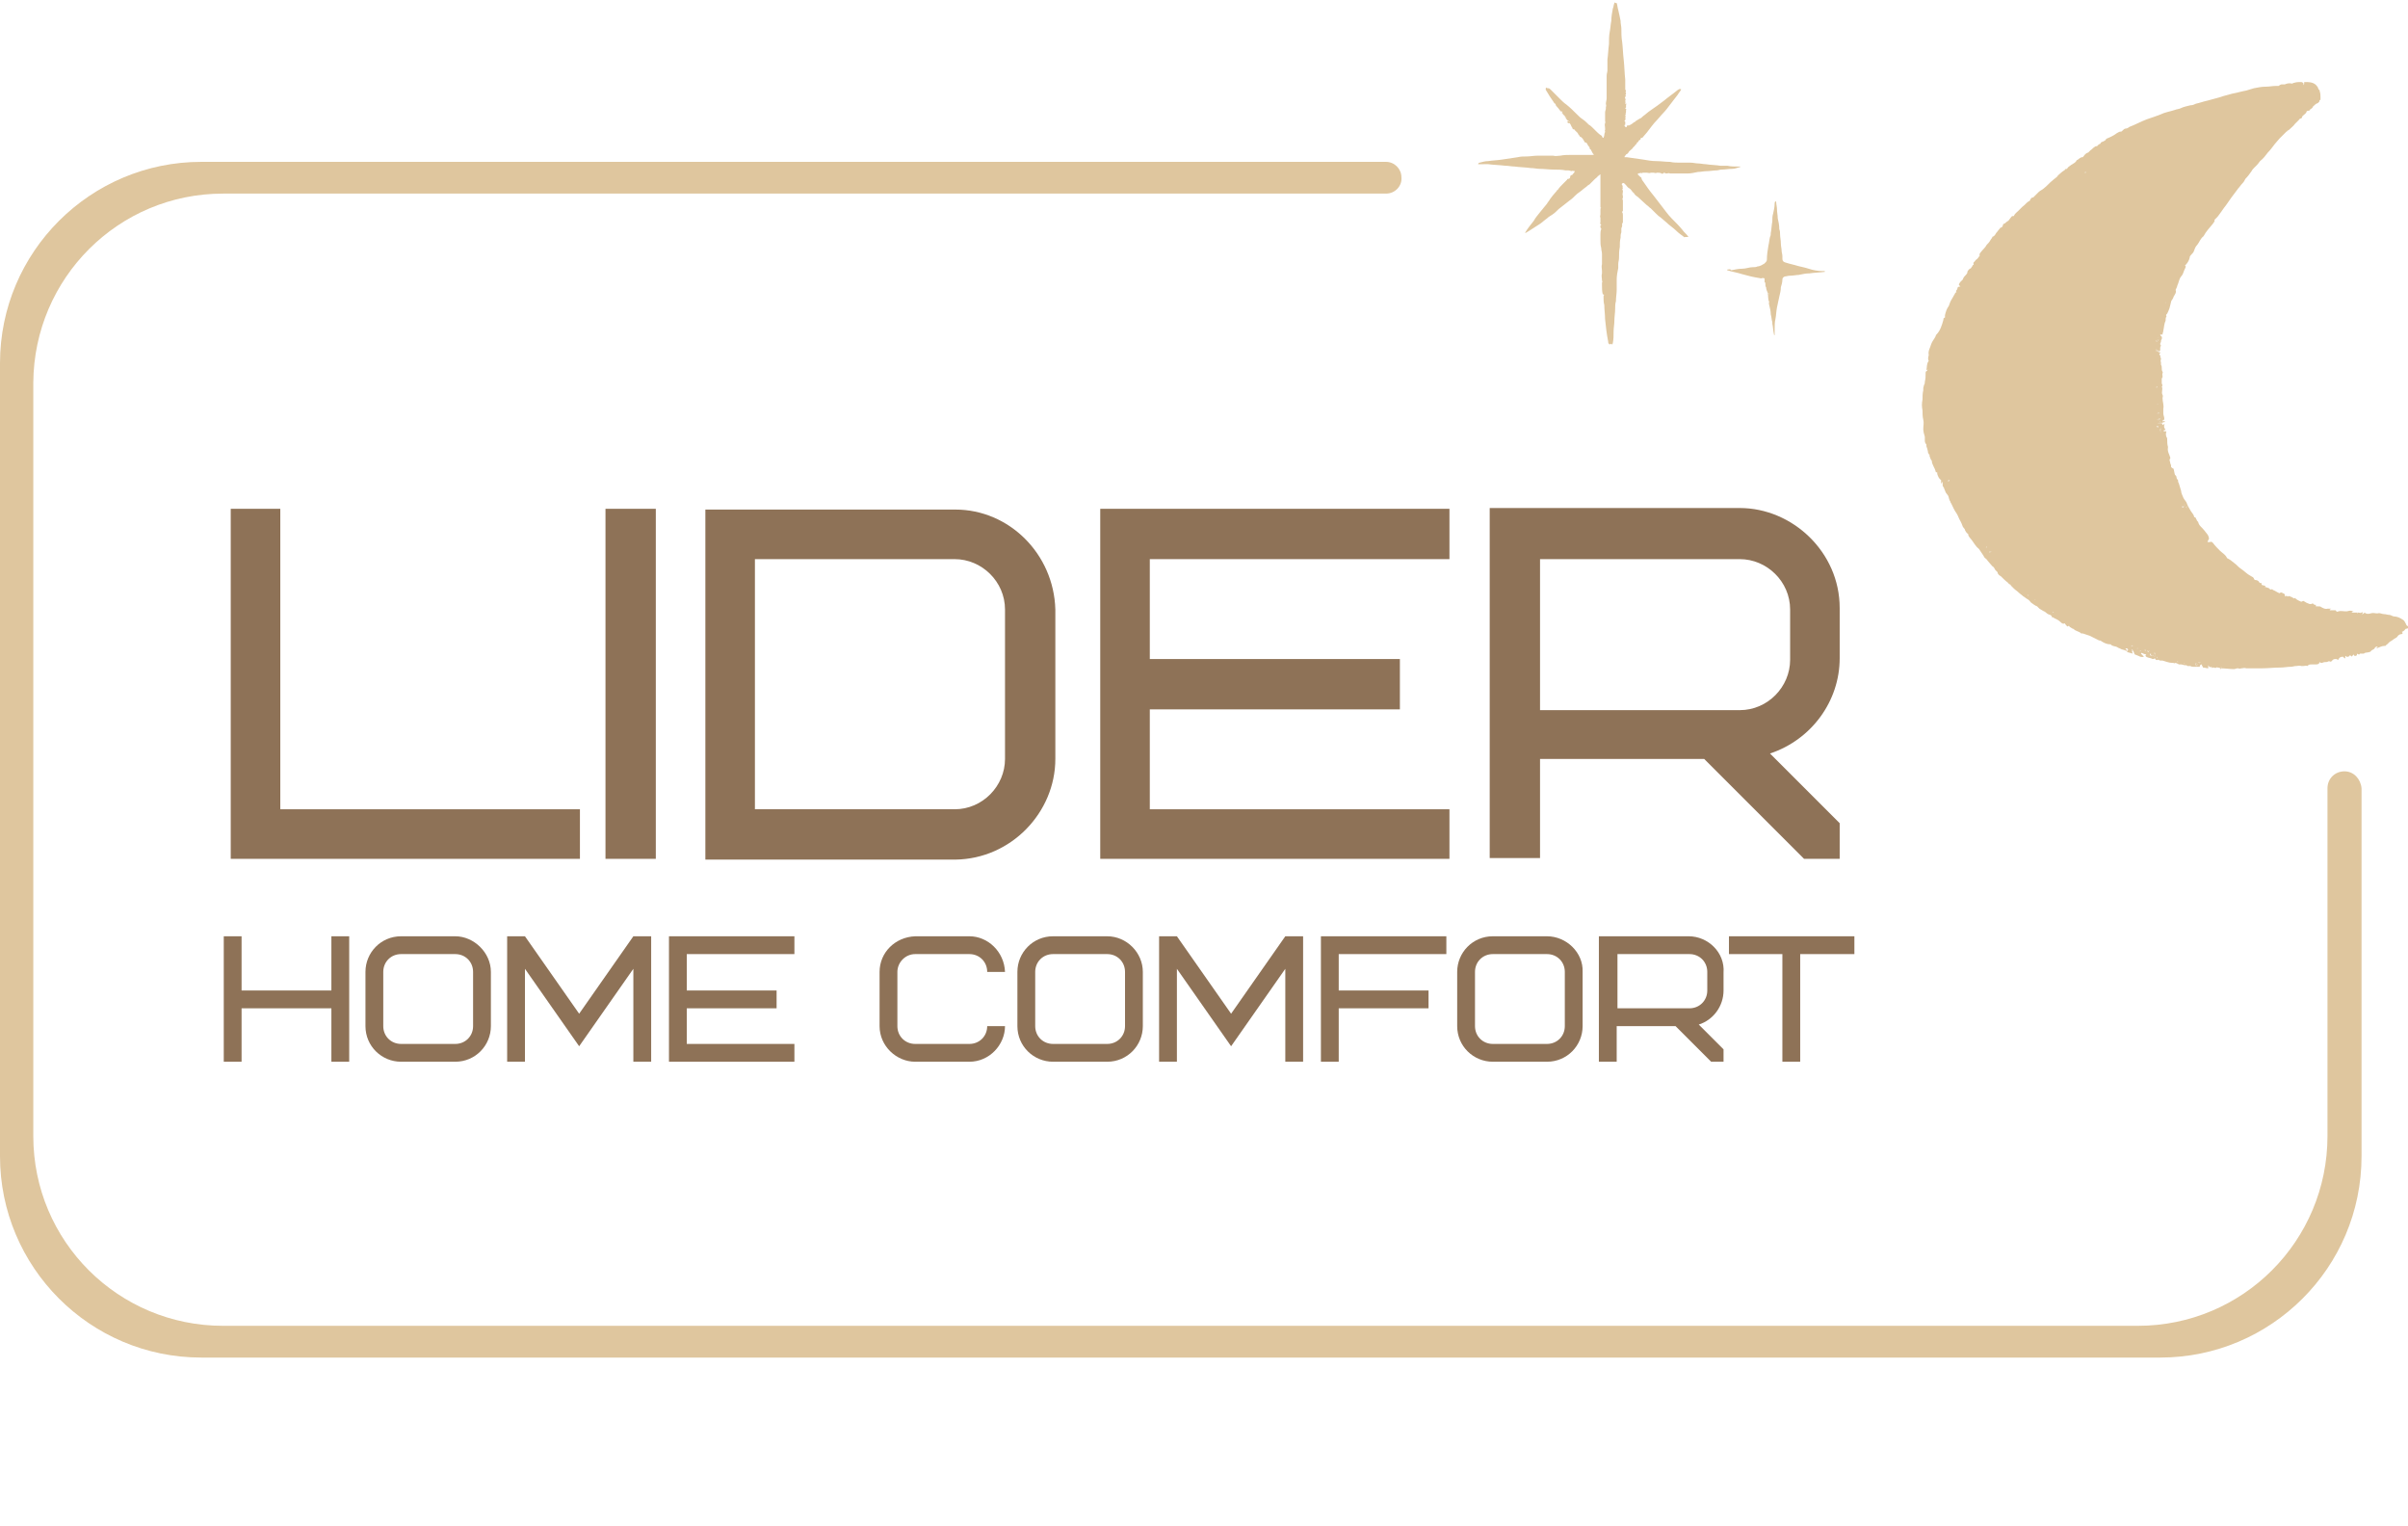 <?xml version="1.0" encoding="UTF-8"?> <svg xmlns="http://www.w3.org/2000/svg" xmlns:xlink="http://www.w3.org/1999/xlink" version="1.1" id="Слой_1" x="0px" y="0px" viewBox="0 0 311 197.1" style="enable-background:new 0 0 311 197.1;" xml:space="preserve"> <style type="text/css"> .st0{fill:#8E7257;} .st1{fill:#DFC69E;} </style> <g> <g> <g> <polygon class="st0" points="74.9,104.5 36.2,104.5 36.2,65.7 29.8,65.7 29.8,110.9 74.9,110.9 "></polygon> <path class="st0" d="M198.9,98h21.2l12.9,12.9h4.6v-4.6l-9-9c5.4-1.8,9-6.8,9-12.3v-6.5c0-7.2-6.1-12.9-12.9-12.9h-32.3v45.2h6.5 V98z M198.9,72.2h25.8c3.5,0,6.5,2.9,6.5,6.5v6.5c0,3.5-2.9,6.5-6.5,6.5h-25.8V72.2z"></path> <path class="st0" d="M136.3,98V78.7c-0.2-7.2-6-12.9-12.9-12.9H91.1v45.2h32.3C130.6,110.9,136.3,104.9,136.3,98z M97.5,72.2 h25.8c3.5,0,6.5,2.9,6.5,6.5V98c0,3.5-2.9,6.5-6.5,6.5H97.5V72.2z"></path> <polygon class="st0" points="142.1,110.9 187.2,110.9 187.2,104.5 148.5,104.5 148.5,91.6 180.8,91.6 180.8,85.1 148.5,85.1 148.5,72.2 187.2,72.2 187.2,65.7 142.1,65.7 "></polygon> <rect x="78.2" y="65.7" class="st0" width="6.5" height="45.2"></rect> <path class="st0" d="M199.8,120.9h-7c-2.6,0-4.6,2.1-4.6,4.6v7c0,2.6,2.1,4.6,4.6,4.6h7c2.6,0,4.6-2.1,4.6-4.6v-7 C204.5,123,202.3,120.9,199.8,120.9z M202.1,132.5c0,1.3-1,2.3-2.3,2.3h-7c-1.3,0-2.3-1-2.3-2.3v-7c0-1.3,1-2.3,2.3-2.3h7 c1.3,0,2.3,1,2.3,2.3V132.5z"></path> <path class="st0" d="M143,120.9h-7c-2.6,0-4.6,2.1-4.6,4.6v7c0,2.6,2.1,4.6,4.6,4.6h7c2.6,0,4.6-2.1,4.6-4.6v-7 C147.6,123,145.5,120.9,143,120.9z M145.3,132.5c0,1.3-1,2.3-2.3,2.3h-7c-1.3,0-2.3-1-2.3-2.3v-7c0-1.3,1-2.3,2.3-2.3h7 c1.3,0,2.3,1,2.3,2.3V132.5z"></path> <polygon class="st0" points="159,130.9 152,120.9 149.7,120.9 149.7,137.1 152,137.1 152,125.1 159,135.1 166,125.1 166,137.1 168.3,137.1 168.3,120.9 166,120.9 "></polygon> <polygon class="st0" points="170.6,137.1 172.9,137.1 172.9,130.2 184.5,130.2 184.5,127.9 172.9,127.9 172.9,123.2 186.8,123.2 186.8,120.9 170.6,120.9 "></polygon> <path class="st0" d="M218.1,120.9h-11.6v16.2h2.3v-4.6h7.6l4.6,4.6h1.6v-1.6l-3.2-3.2c1.9-0.6,3.2-2.4,3.2-4.4v-2.3 C222.8,123,220.6,120.9,218.1,120.9z M220.5,127.9c0,1.3-1,2.3-2.3,2.3h-9.3v-7h9.3c1.3,0,2.3,1,2.3,2.3V127.9z"></path> <polygon class="st0" points="223.3,120.9 223.3,123.2 230.2,123.2 230.2,137.1 232.5,137.1 232.5,123.2 239.5,123.2 239.5,120.9 "></polygon> <path class="st0" d="M58.8,120.9h-7c-2.6,0-4.6,2.1-4.6,4.6v7c0,2.6,2.1,4.6,4.6,4.6h7c2.6,0,4.6-2.1,4.6-4.6v-7 C63.4,123,61.2,120.9,58.8,120.9z M61.1,132.5c0,1.3-1,2.3-2.3,2.3h-7c-1.3,0-2.3-1-2.3-2.3v-7c0-1.3,1-2.3,2.3-2.3h7 c1.3,0,2.3,1,2.3,2.3V132.5z"></path> <polygon class="st0" points="74.8,130.9 67.8,120.9 65.5,120.9 65.5,137.1 67.8,137.1 67.8,125.1 74.8,135.1 81.8,125.1 81.8,137.1 84.1,137.1 84.1,120.9 81.8,120.9 "></polygon> <polygon class="st0" points="42.8,127.9 31.2,127.9 31.2,120.9 28.9,120.9 28.9,137.1 31.2,137.1 31.2,130.2 42.8,130.2 42.8,137.1 45.1,137.1 45.1,120.9 42.8,120.9 "></polygon> <path class="st0" d="M118.2,123.2h7c1.3,0,2.3,1,2.3,2.3h2.3c-0.1-2.6-2.2-4.6-4.6-4.6h-7c-2.6,0.1-4.6,2.1-4.6,4.6v7 c0,2.6,2.2,4.6,4.6,4.6h7c2.6,0,4.6-2.2,4.6-4.6h-2.3c0,1.3-1,2.3-2.3,2.3h-7c-1.3,0-2.3-1-2.3-2.3v-7 C115.9,124.3,116.9,123.2,118.2,123.2z"></path> <polygon class="st0" points="86.4,137.1 102.6,137.1 102.6,134.8 88.7,134.8 88.7,130.2 100.3,130.2 100.3,127.9 88.7,127.9 88.7,123.2 102.6,123.2 102.6,120.9 86.4,120.9 "></polygon> </g> </g> <g> <g> <path class="st1" d="M203.5,16.8c0,0,0.1-0.1,0.1-0.1C203.5,16.6,203.5,16.7,203.5,16.8z"></path> <path class="st1" d="M257,71.4c0.1-0.1,0.1-0.1,0.2-0.2C256.9,71.2,256.9,71.2,257,71.4z"></path> <path class="st1" d="M277,84.1C277,84.1,277,84.1,277,84.1c0.1,0,0.1-0.1,0.1-0.2c0,0-0.1,0-0.1,0C277,84,277,84,277,84.1z"></path> <path class="st1" d="M256.5,70.6C256.5,70.7,256.5,70.7,256.5,70.6c0.1,0,0.1,0,0.2,0c0,0,0,0,0,0 C256.6,70.6,256.5,70.6,256.5,70.6z"></path> <path class="st1" d="M262.1,29.7C262.1,29.7,262.1,29.7,262.1,29.7c0.1,0,0.1,0,0.2,0c0,0,0,0,0,0 C262.2,29.7,262.1,29.7,262.1,29.7z"></path> <path class="st1" d="M203.8,17C203.8,17,203.8,17.1,203.8,17C203.8,17,203.8,17,203.8,17C203.8,17,203.8,17,203.8,17 C203.8,17,203.8,17,203.8,17z"></path> <path class="st1" d="M251.6,62.1c0,0,0.1,0.1,0.1,0.1c0-0.1,0-0.1,0.1-0.1C251.7,62.1,251.7,62,251.6,62.1 C251.6,62,251.6,62.1,251.6,62.1z"></path> <path class="st1" d="M279.8,39C279.8,39,279.8,39,279.8,39c-0.1,0-0.1,0-0.1,0C279.7,39.1,279.8,39.1,279.8,39 C279.8,39.1,279.8,39.1,279.8,39z"></path> <path class="st1" d="M260.6,75.2c0,0,0,0.1,0,0.1c0,0,0,0,0.1,0C260.7,75.2,260.7,75.2,260.6,75.2 C260.6,75.2,260.6,75.2,260.6,75.2z"></path> <path class="st1" d="M275.4,84c0.1,0,0.1,0,0.2,0c0,0,0,0,0-0.1c-0.1,0-0.1,0-0.2,0C275.4,83.9,275.4,83.9,275.4,84z"></path> <path class="st1" d="M275.9,83.7C276,83.7,276,83.7,275.9,83.7c0.1,0,0.1,0,0.1,0C276.1,83.7,276.1,83.6,275.9,83.7 C276,83.7,276,83.7,275.9,83.7z"></path> <path class="st1" d="M275.1,83.5c0.1,0,0.2-0.1,0.3-0.1C275.3,83.3,275.3,83.3,275.1,83.5z"></path> <path class="st1" d="M276.3,84.2C276.4,84.2,276.4,84.2,276.3,84.2c0.1,0,0.1-0.1,0.1-0.1c0,0,0,0-0.1,0 C276.4,84.1,276.4,84.1,276.3,84.2z"></path> <path class="st1" d="M271.7,79.6C271.7,79.6,271.7,79.6,271.7,79.6C271.7,79.6,271.7,79.6,271.7,79.6 C271.7,79.6,271.8,79.6,271.7,79.6C271.8,79.6,271.8,79.6,271.7,79.6z"></path> <path class="st1" d="M262.8,77.5c0,0,0.1,0,0.1,0.1c0,0,0,0,0-0.1C262.9,77.5,262.9,77.5,262.8,77.5 C262.8,77.5,262.8,77.5,262.8,77.5z"></path> <path class="st1" d="M265.2,79.1C265.2,79.1,265.2,79.1,265.2,79.1c0.1,0,0.1,0,0.1,0C265.3,79,265.2,79,265.2,79.1 C265.2,79,265.2,79.1,265.2,79.1z"></path> <path class="st1" d="M269.1,22.3C269.2,22.3,269.2,22.3,269.1,22.3c0.1,0,0.2,0,0.3,0c0,0,0,0,0-0.1 C269.3,22.2,269.2,22.2,269.1,22.3z"></path> <path class="st1" d="M261.9,76.8c0,0,0.1,0,0.1,0c0,0,0,0,0-0.1C262,76.8,261.9,76.8,261.9,76.8 C261.9,76.8,261.9,76.8,261.9,76.8z"></path> <path class="st1" d="M207.5,12.1C207.5,12,207.5,12,207.5,12.1C207.5,12,207.5,12,207.5,12.1C207.5,12,207.5,12.1,207.5,12.1 C207.5,12.1,207.5,12.1,207.5,12.1z"></path> <path class="st1" d="M201.1,24.6c0,0.1,0,0.1,0.1,0C201.2,24.6,201.2,24.5,201.1,24.6z"></path> <path class="st1" d="M210.8,18c0,0,0.1,0,0.1,0C210.9,17.9,210.9,17.9,210.8,18C210.8,17.9,210.8,17.9,210.8,18z"></path> <path class="st1" d="M207,26C207,26,207,26,207,26c0,0,0-0.1,0-0.1c0,0,0,0,0,0C207,26,207,26,207,26L207,26z"></path> <path class="st1" d="M207.2,37.6C207.2,37.6,207.2,37.6,207.2,37.6C207.2,37.6,207.2,37.6,207.2,37.6 C207.2,37.7,207.2,37.7,207.2,37.6C207.2,37.7,207.2,37.6,207.2,37.6z"></path> <path class="st1" d="M228.4,38c0,0,0-0.1-0.1-0.2C228.3,37.9,228.3,37.9,228.4,38C228.4,38,228.4,38,228.4,38z"></path> <path class="st1" d="M228.4,37.5C228.4,37.5,228.4,37.5,228.4,37.5C228.4,37.5,228.4,37.5,228.4,37.5z"></path> <path class="st1" d="M202.7,15.8c0.1-0.1,0.1-0.1,0-0.1v0c-0.1,0-0.1,0-0.1-0.1c0,0.1-0.1,0.1-0.2,0.2c0.1,0,0.2,0.1,0.3,0.1 c0,0,0.1,0,0.1,0C202.8,15.8,202.7,15.8,202.7,15.8z"></path> <path class="st1" d="M203.3,16.5C203.3,16.5,203.4,16.5,203.3,16.5C203.4,16.5,203.4,16.5,203.3,16.5 C203.4,16.5,203.4,16.5,203.3,16.5C203.3,16.5,203.3,16.5,203.3,16.5z"></path> <path class="st1" d="M202.8,15.9c0,0,0,0.1,0,0.1C202.9,15.9,202.9,15.9,202.8,15.9z"></path> <path class="st1" d="M206.9,17.4C206.8,17.4,206.8,17.4,206.9,17.4C206.8,17.4,206.8,17.4,206.9,17.4 C206.8,17.4,206.8,17.4,206.9,17.4z"></path> <path class="st1" d="M202.3,15.1C202.3,15.1,202.3,15.1,202.3,15.1C202.4,15.1,202.4,15.1,202.3,15.1 C202.4,15.1,202.4,15.1,202.3,15.1C202.4,15.1,202.3,15.1,202.3,15.1z"></path> <path class="st1" d="M201.8,14.7c0-0.1,0-0.1,0-0.1C201.7,14.6,201.7,14.6,201.8,14.7z"></path> <path class="st1" d="M202.3,15.3C202.2,15.3,202.2,15.3,202.3,15.3C202.2,15.3,202.2,15.4,202.3,15.3z"></path> <path class="st1" d="M202.6,15.2C202.6,15.2,202.5,15.2,202.6,15.2C202.5,15.2,202.5,15.2,202.6,15.2 C202.5,15.2,202.6,15.2,202.6,15.2C202.6,15.2,202.6,15.2,202.6,15.2z"></path> <path class="st1" d="M228.5,36.2c-0.1,0-0.1,0-0.1,0c0,0,0,0,0,0c0,0,0,0.1,0.1,0.1C228.4,36.3,228.5,36.3,228.5,36.2z"></path> <path class="st1" d="M283.5,85.7c0.1,0.1,0.1,0.2,0.2,0.3c0-0.1,0.1-0.2,0.1-0.2C283.8,85.7,283.7,85.6,283.5,85.7z"></path> <path class="st1" d="M282.3,65.4C282.3,65.4,282.3,65.4,282.3,65.4c0,0.1,0.1,0.1,0.2,0.2c0-0.1,0-0.2,0-0.2 C282.5,65.4,282.4,65.4,282.3,65.4z"></path> <path class="st1" d="M284.2,85.5c-0.1,0-0.1,0-0.3,0C284.1,85.7,284.1,85.6,284.2,85.5z"></path> <path class="st1" d="M284.7,85.9C284.8,86,284.8,86,284.7,85.9c0.1,0,0.1,0,0.1,0C284.8,85.9,284.8,85.9,284.7,85.9 C284.8,85.9,284.8,85.9,284.7,85.9z"></path> <path class="st1" d="M281.8,85.1c0.1,0,0.1,0,0.2,0c0,0,0,0,0,0C281.9,85.1,281.9,85.1,281.8,85.1 C281.8,85.1,281.8,85.1,281.8,85.1z"></path> <path class="st1" d="M282,65.5c-0.1,0-0.2,0-0.3,0C281.8,65.6,281.9,65.6,282,65.5z"></path> <path class="st1" d="M282.1,65.2c0,0,0.1,0,0.1,0c0,0,0,0,0-0.1C282.2,65.1,282.2,65.1,282.1,65.2 C282.1,65.1,282.1,65.2,282.1,65.2z"></path> <path class="st1" d="M285.6,86.2c0.1,0,0.2,0.1,0.3-0.1C285.8,86,285.7,86,285.6,86.2z"></path> <path class="st1" d="M282.1,85.7C282.1,85.7,282.1,85.7,282.1,85.7c0.1,0,0.1,0,0.1,0C282.2,85.6,282.2,85.6,282.1,85.7 C282.1,85.6,282.1,85.6,282.1,85.7z"></path> <path class="st1" d="M303.5,79.1C303.5,79.1,303.5,79.1,303.5,79.1C303.6,79.1,303.6,79,303.5,79.1C303.6,79,303.6,79,303.5,79.1 C303.5,79,303.5,79,303.5,79.1z"></path> <path class="st1" d="M309.2,82.7C309.1,82.7,309.1,82.7,309.2,82.7C309.1,82.7,309.1,82.8,309.2,82.7 C309.2,82.7,309.2,82.7,309.2,82.7C309.2,82.7,309.2,82.7,309.2,82.7z"></path> <path class="st1" d="M279.1,44.6C279.1,44.6,279.1,44.6,279.1,44.6c-0.1,0-0.1,0-0.2,0.1c0,0,0,0,0,0 C279,44.7,279.1,44.7,279.1,44.6z"></path> <path class="st1" d="M304.4,79.2C304.4,79.2,304.4,79.2,304.4,79.2c0.1,0,0.1,0,0.2,0c0,0,0,0,0,0 C304.5,79.1,304.4,79.2,304.4,79.2z"></path> <path class="st1" d="M294.7,76.6C294.8,76.6,294.8,76.7,294.7,76.6c0.1,0,0.1,0,0.1,0C294.9,76.6,294.8,76.6,294.7,76.6 C294.8,76.6,294.8,76.6,294.7,76.6z"></path> <path class="st1" d="M286.8,86.4c0.1-0.1,0.1-0.2,0.1-0.3C286.8,86.1,286.7,86.2,286.8,86.4z"></path> <path class="st1" d="M286.2,86.1c0,0,0.1,0,0.1,0c0,0,0,0,0-0.1C286.3,86.1,286.3,86.1,286.2,86.1 C286.2,86.1,286.2,86.1,286.2,86.1z"></path> <path class="st1" d="M281.2,85.4c0,0,0.1,0.1,0.1,0.1c0,0,0,0,0-0.1C281.3,85.4,281.3,85.4,281.2,85.4 C281.2,85.4,281.2,85.4,281.2,85.4z"></path> <path class="st1" d="M278.8,43.6C278.7,43.6,278.7,43.5,278.8,43.6c-0.1,0-0.1,0-0.1,0.1C278.6,43.6,278.6,43.7,278.8,43.6 C278.7,43.6,278.7,43.6,278.8,43.6z"></path> <path class="st1" d="M278.2,84.4c-0.1,0.1-0.1,0.2-0.1,0.3c0.1,0,0.1,0.1,0.2,0.1c0-0.1,0-0.2,0-0.3c0-0.1,0.1-0.1,0.1-0.2 C278.3,84.2,278.2,84.3,278.2,84.4z"></path> <path class="st1" d="M277.4,84c0,0-0.1,0.1-0.1,0.1c0.1,0,0.1,0,0.2,0c0,0,0.1-0.1,0.1-0.2C277.5,84,277.5,84,277.4,84z"></path> <path class="st1" d="M278,84.7c-0.1-0.1-0.2-0.1-0.3,0C277.8,84.6,277.9,84.7,278,84.7z"></path> <path class="st1" d="M277.7,84.6c0-0.1,0-0.2,0-0.2C277.7,84.4,277.6,84.5,277.7,84.6C277.6,84.6,277.7,84.6,277.7,84.6 C277.7,84.6,277.7,84.6,277.7,84.6z"></path> <path class="st1" d="M278.8,43.8C278.8,43.8,278.8,43.8,278.8,43.8c-0.1,0-0.2,0.1-0.4,0.2c0.1,0,0.1,0.1,0.2,0.1 C278.7,44,278.8,43.9,278.8,43.8z"></path> <path class="st1" d="M279.1,55.8C279.1,55.8,279.1,55.8,279.1,55.8c0.1-0.2,0-0.3,0-0.5C278.9,55.5,278.9,55.5,279.1,55.8z"></path> <path class="st1" d="M278.6,53.5c0.1,0,0.3-0.1,0.3-0.2C278.7,53.2,278.7,53.4,278.6,53.5z"></path> <path class="st1" d="M278.7,52.2C278.7,52.2,278.6,52.2,278.7,52.2C278.6,52.2,278.6,52.3,278.7,52.2 C278.7,52.3,278.7,52.2,278.7,52.2C278.7,52.2,278.7,52.2,278.7,52.2z"></path> <path class="st1" d="M278.5,55.1c0.2,0,0.2,0,0.2-0.1C278.7,55,278.6,55.1,278.5,55.1z"></path> <path class="st1" d="M278.5,45.1c-0.1,0.1-0.1,0.2,0.1,0.3C278.6,45.2,278.5,45.2,278.5,45.1z"></path> <path class="st1" d="M279,54.4c-0.1,0.1-0.2,0.1-0.3,0.2c0,0,0,0,0,0.1c0.1,0,0.3,0,0.4,0C279,54.6,279,54.5,279,54.4z"></path> <path class="st1" d="M279,54c-0.2,0.1-0.3,0.1-0.4,0.2C278.8,54.3,278.9,54.2,279,54z"></path> <path class="st1" d="M278.5,84.9C278.5,84.9,278.6,85,278.5,84.9c0.1,0,0.1,0,0.2,0c0,0-0.1-0.1-0.1-0.1 C278.5,84.9,278.5,84.9,278.5,84.9z"></path> <path class="st1" d="M278.6,49.9c0,0.1-0.1,0.1-0.1,0.2C278.6,50,278.6,50,278.6,49.9z"></path> <path class="st1" d="M310.7,80.5c-0.1-0.2-0.2-0.4-0.4-0.5c-0.3-0.2-0.7-0.4-1.1-0.4c-0.2,0-0.4-0.2-0.6-0.2 c-0.3,0-0.4-0.1-0.7-0.1c-0.3,0-0.5-0.2-0.8-0.1c-0.1,0-0.1,0-0.2,0c-0.2,0-0.4-0.1-0.7,0c-0.3,0.1-0.6,0.1-0.8-0.1 c-0.1,0.1-0.2,0.2-0.3,0.2c0,0-0.1,0-0.1,0c0.1,0,0.1-0.1,0.2-0.2c-0.1,0-0.2-0.1-0.2,0c-0.1,0.1-0.3,0-0.4,0c-0.2,0-0.5,0-0.7,0 c-0.1,0-0.1,0-0.2-0.1c0.1,0,0.2-0.1,0.3-0.1c-0.3,0-0.5-0.1-0.7,0c-0.3,0.1-0.6,0-0.9,0c-0.1,0-0.1,0-0.2,0 c-0.1,0-0.3,0.1-0.4,0.1c-0.1-0.1-0.1-0.2-0.2-0.2c-0.2,0-0.5,0-0.7,0c0,0,0,0,0-0.1c0.1,0,0.1-0.1,0.2-0.1c-0.2,0-0.2,0-0.5,0 c-0.3,0.1-0.6-0.1-0.8-0.2c-0.1-0.1-0.2-0.1-0.4-0.1c-0.1,0-0.2,0-0.3,0c0-0.1,0-0.1,0-0.2c-0.1,0-0.2,0-0.2,0 c-0.1-0.2-0.3-0.2-0.4-0.1c-0.1,0-0.1,0-0.2,0c-0.3-0.1-0.5-0.2-0.8-0.4c-0.1,0-0.2,0.1-0.3,0.1c-0.2-0.1-0.5-0.2-0.7-0.4 c-0.1-0.1-0.2-0.1-0.2,0c-0.1-0.1-0.2-0.1-0.3-0.2c-0.1,0-0.2-0.1-0.3-0.1c-0.1-0.1-0.2,0.1-0.3,0c-0.1-0.2-0.2,0.1-0.3,0 c0.1-0.3-0.2-0.4-0.5-0.5c-0.1,0-0.1,0.1-0.2,0.1c-0.3-0.1-0.5-0.3-0.8-0.4c-0.1,0-0.1-0.2-0.2-0.1c-0.2,0.1-0.3-0.1-0.3-0.1 c-0.1-0.1-0.3-0.1-0.5-0.2c0,0,0,0-0.1,0c0,0,0.1-0.1,0.1-0.1c-0.2-0.2-0.6,0-0.5-0.4c-0.1,0-0.3,0-0.3-0.1 c-0.1-0.2-0.3-0.3-0.5-0.3c-0.1,0-0.2-0.1-0.2-0.2c-0.1-0.1-0.1-0.2-0.2-0.2c-0.2-0.1-0.3-0.2-0.5-0.3c-0.3-0.2-0.6-0.5-0.9-0.7 c-0.3-0.2-0.5-0.4-0.7-0.6c-0.4-0.3-0.7-0.6-1.1-0.8c0,0-0.1,0-0.1-0.1c-0.2-0.4-0.6-0.6-0.9-0.9c-0.3-0.3-0.6-0.6-0.9-1 c-0.1-0.1-0.2-0.2-0.4-0.1c-0.1,0-0.2,0-0.3,0c0.1-0.2,0.1-0.3,0.2-0.4l0,0c0-0.5-0.4-0.8-0.6-1.1c-0.3-0.4-0.7-0.6-0.8-1.1 c0,0,0,0,0,0c-0.1-0.1-0.2-0.2-0.2-0.3c-0.1-0.1-0.1-0.3-0.2-0.3c-0.2,0-0.1-0.2-0.2-0.3c-0.1-0.2-0.3-0.4-0.4-0.6 c-0.2-0.3-0.4-0.7-0.5-1c-0.1-0.2-0.3-0.4-0.4-0.6c-0.1-0.3-0.3-0.6-0.3-0.9c-0.1-0.3-0.2-0.7-0.3-1c-0.1-0.1-0.1-0.3-0.1-0.4 c-0.1-0.1-0.2-0.2-0.2-0.4c0-0.1-0.1-0.2-0.2-0.3c-0.1-0.3-0.1-0.6-0.2-0.8c-0.1,0-0.2-0.1-0.3-0.2c0-0.1,0-0.1,0-0.2 c0-0.1-0.1-0.2-0.1-0.3c0-0.2-0.2-0.4,0-0.6c0,0,0,0,0-0.1c-0.1-0.4-0.4-0.8-0.3-1.3c0,0,0-0.1,0-0.1c-0.1-0.3-0.1-0.7-0.1-1 c0,0,0-0.1,0-0.1c-0.2-0.3-0.2-0.6-0.1-0.9c-0.1,0-0.2,0-0.3,0c0,0,0,0-0.1-0.1c0.1,0,0.2-0.1,0.3-0.1c-0.1-0.1-0.2-0.3-0.2-0.4 c0-0.1,0-0.3,0.1-0.4c-0.1,0.1-0.2,0.1-0.3,0.2c0-0.1-0.1-0.2-0.1-0.3c0.1,0,0.2-0.1,0.4-0.1c0-0.2-0.1-0.1-0.2-0.1 c0,0-0.1,0-0.1,0c0,0,0,0,0-0.1c0.1,0,0.2-0.1,0.2-0.1c0.1-0.3-0.1-0.5-0.1-0.8c0-0.2,0-0.4,0-0.6c0.1-0.5-0.1-0.9-0.1-1.4 c0-0.1,0.1-0.3,0-0.4c-0.2-0.4,0.1-0.7-0.1-1.1c0,0,0,0,0,0c0.2-0.1,0-0.3,0-0.4c0-0.2,0-0.4,0-0.6c0-0.1,0.1-0.1,0.1-0.2 c0-0.1,0-0.1,0-0.2c-0.1-0.2,0.1-0.4,0-0.5c-0.2-0.3,0-0.6-0.2-0.9c0,0,0-0.1,0-0.1c0-0.1,0-0.2,0-0.2c-0.1-0.2,0-0.3,0-0.5 c0-0.1-0.1-0.2-0.1-0.2c0-0.1,0.1-0.2,0-0.2c-0.2-0.1-0.1-0.2,0-0.3c0,0,0-0.1,0-0.1c-0.3,0-0.3-0.1-0.3-0.3 c0.1,0.1,0.1,0.1,0.1,0.2c0.2-0.1,0.2-0.1,0.2-0.3c0-0.1,0-0.1,0-0.2c0.1-0.2,0-0.4,0-0.5c0-0.1,0.1-0.2,0.1-0.3 c0-0.1,0-0.2,0.1-0.3c0-0.1,0.1-0.3-0.1-0.4c0,0-0.1-0.1-0.1-0.2c0.1,0,0.2,0,0.3,0c0-0.2,0.1-0.3,0.1-0.5 c0.1-0.4,0.1-0.9,0.3-1.3c0,0,0,0,0-0.1c0-0.1,0-0.3,0.1-0.4c0,0,0-0.1,0-0.1c-0.1-0.1,0-0.2,0.1-0.3c0.1-0.2,0.2-0.4,0.3-0.7 c0.1-0.3,0.1-0.5,0.2-0.8c0-0.2,0.2-0.3,0.2-0.4c0.1-0.1,0.1-0.3,0.2-0.4c0.1-0.2,0.3-0.4,0.2-0.7c0,0,0-0.1,0-0.1 c0.1-0.2,0.2-0.4,0.2-0.5c0.2-0.4,0.2-0.8,0.5-1.2c0.2-0.2,0.3-0.5,0.4-0.8c0.1-0.2,0.2-0.4,0.2-0.5c-0.1-0.1-0.1-0.1-0.1-0.1 c0.3-0.3,0.5-0.6,0.6-1c0,0,0,0,0,0c0-0.2,0.1-0.3,0.2-0.4c0.2-0.2,0.3-0.3,0.4-0.6c0.1-0.3,0.2-0.5,0.4-0.7 c0.3-0.4,0.4-0.8,0.8-1.1c0.3-0.6,0.8-1.1,1.2-1.6c0.1-0.2,0.3-0.3,0.2-0.5c0.2-0.2,0.3-0.3,0.4-0.4c0.4-0.5,0.7-1,1.1-1.5 c0.2-0.3,0.5-0.7,0.7-1c0.3-0.4,0.6-0.8,0.9-1.2c0.2-0.2,0.3-0.4,0.5-0.6c0.2-0.2,0.3-0.4,0.4-0.6c0.3-0.3,0.6-0.7,0.8-1 c0.1-0.2,0.2-0.3,0.4-0.5c0.1-0.1,0.2-0.2,0.3-0.3c0.2-0.2,0.3-0.4,0.4-0.5c0.4-0.3,0.7-0.7,1-1.1c0.3-0.3,0.6-0.7,0.9-1.1 c0.2-0.2,0.4-0.5,0.6-0.7c0.3-0.3,0.6-0.6,0.9-0.9c0,0,0.1,0,0.1-0.1c0.1,0,0.1-0.1,0.2-0.1c0.3-0.3,0.6-0.5,0.8-0.8 c0.2-0.2,0.3-0.3,0.5-0.5c0.1-0.1,0.1-0.2,0.3-0.2c0,0,0.1-0.1,0.1-0.1c0-0.2,0.2-0.3,0.3-0.4c0.1-0.1,0.3-0.2,0.3-0.4 c0.1-0.1,0.2-0.1,0.3-0.1c0.1,0,0.1-0.1,0.2-0.2c0.2-0.1,0.3-0.2,0.3-0.3c0,0,0.1-0.1,0.1-0.1c0.2-0.2,0.3-0.3,0.6-0.4 c0,0,0-0.1,0.1-0.1c0.1-0.1,0-0.3,0.2-0.3c0,0,0-0.1,0-0.2c0-0.1,0-0.1,0-0.2c0-0.2,0-0.4-0.1-0.7c0-0.1,0-0.2-0.1-0.2 c-0.1-0.1-0.1-0.3-0.2-0.4c-0.4-0.6-1-0.6-1.7-0.6c0,0.2,0,0.3-0.1,0.4c0-0.1,0-0.1,0-0.2c0-0.1-0.2-0.2-0.3-0.2 c-0.3,0-0.6,0-0.9,0.1c-0.1,0-0.2,0.1-0.3,0.1c-0.3-0.1-0.7,0-0.9,0.1c-0.2,0-0.3,0-0.4,0c-0.1,0-0.3,0.1-0.4,0.2 c-0.1,0-0.2,0-0.3,0c-0.5,0-0.9,0.1-1.4,0.1c-0.5,0-1,0.1-1.5,0.2c-0.3,0.1-0.7,0.2-1,0.3c-0.6,0.1-1.2,0.3-1.8,0.4 c-0.4,0.1-0.7,0.2-1.1,0.3c-0.3,0.1-0.6,0.2-1,0.3c-0.4,0.1-0.7,0.2-1.1,0.3c-0.5,0.1-1,0.3-1.5,0.4c-0.2,0.1-0.4,0.2-0.7,0.2 c-0.4,0.1-0.9,0.2-1.3,0.4c-0.2,0.1-0.5,0.1-0.7,0.2c-0.6,0.2-1.3,0.3-1.9,0.6c-0.5,0.2-1.1,0.4-1.7,0.6c-0.8,0.3-1.5,0.7-2.3,1 c-0.1,0.1-0.3,0.2-0.4,0.2c-0.2,0-0.3,0.1-0.5,0.3c-0.1,0.1-0.1,0.1-0.2,0.1c-0.2,0-0.3,0.1-0.5,0.2c-0.4,0.3-0.8,0.5-1.3,0.7 c0,0-0.1,0-0.1,0.1c-0.1,0.2-0.3,0.2-0.4,0.3c-0.1,0-0.3,0.1-0.3,0.2c0,0.1-0.2,0.1-0.3,0.2c0,0,0,0,0,0c0,0.1-0.2,0.2-0.3,0.2 c-0.1,0-0.1,0-0.2,0.1c-0.2,0.1-0.3,0.3-0.5,0.4c-0.1,0.1-0.2,0.2-0.3,0.3c-0.4,0.1-0.5,0.4-0.7,0.6c-0.4,0-0.5,0.3-0.8,0.4 c-0.1,0.3-0.4,0.4-0.7,0.6c-0.1,0.1-0.3,0.2-0.4,0.3c-0.1,0.1-0.1,0.3-0.3,0.2c-0.1,0.2-0.4,0.3-0.6,0.5 c-0.2,0.2-0.4,0.3-0.5,0.5c-0.2,0.2-0.4,0.3-0.6,0.5c-0.4,0.3-0.7,0.7-1.1,1c-0.2,0.2-0.5,0.3-0.7,0.5c-0.2,0.2-0.4,0.4-0.6,0.6 c0,0-0.1,0.1-0.1,0.1c-0.3,0-0.3,0.2-0.4,0.3c0,0.1-0.1,0.2-0.2,0.2c-0.3,0.2-0.5,0.5-0.8,0.7c-0.2,0.2-0.3,0.3-0.5,0.5 c-0.2,0.2-0.5,0.4-0.6,0.7c0,0-0.1,0-0.1,0c-0.2,0-0.2,0.1-0.3,0.2c-0.1,0.1-0.2,0.3-0.3,0.4c-0.2,0.1-0.3,0.2-0.4,0.3 c-0.1,0.1-0.3,0.1-0.3,0.2c0,0.1-0.1,0.4-0.3,0.4c0,0-0.1,0-0.1,0.1c-0.2,0.2-0.3,0.4-0.5,0.6c-0.1,0.2-0.2,0.4-0.5,0.5 c0,0,0,0,0,0.1c-0.2,0.2-0.3,0.5-0.5,0.7c-0.1,0.1-0.2,0.2-0.2,0.2c-0.2,0.4-0.5,0.6-0.8,1c-0.1,0.1-0.2,0.3-0.1,0.4 c-0.1,0.1-0.2,0.3-0.3,0.4c-0.1,0.1-0.3,0.2-0.3,0.3c-0.1,0.1-0.3,0.2-0.2,0.4c0,0,0,0.1,0,0.1c-0.2,0-0.1,0.2-0.2,0.2 c-0.1,0.1-0.1,0.3-0.3,0.3c-0.1,0.1-0.3,0.3-0.3,0.4c0,0.2-0.1,0.3-0.2,0.4c-0.2,0.2-0.3,0.3-0.4,0.6c0,0-0.1,0.1-0.1,0.1 c-0.1,0.1-0.1,0.1-0.2,0.2c-0.1,0.1-0.2,0.3-0.2,0.4c0,0,0.1,0.1,0.2,0.2c-0.3,0-0.4,0.1-0.4,0.3c0,0.1-0.3,0.3-0.1,0.4 c-0.1,0.1-0.2,0.1-0.2,0.2c-0.1,0.2-0.3,0.5-0.4,0.7c-0.2,0.3-0.3,0.6-0.4,0.9c-0.3,0.4-0.4,0.8-0.5,1.2c0,0.1,0,0.2,0,0.3 c-0.2,0.1-0.2,0.1-0.2,0.3c-0.2,0.7-0.4,1.4-0.9,1.9c-0.1,0.1-0.1,0.2-0.1,0.2c0,0.1-0.1,0.1-0.1,0.2c-0.2,0.3-0.4,0.6-0.5,0.9 c-0.1,0.4-0.4,0.8-0.3,1.3c0,0,0,0.1,0,0.1c-0.1,0.3-0.1,0.5,0,0.7c-0.3,0.4-0.2,0.8-0.3,1.2c0.1,0,0.1-0.1,0.2-0.1 c-0.1,0.1-0.1,0.1-0.1,0.2c-0.2,0-0.2,0.2-0.2,0.3c0,0.4,0,0.7-0.1,1.1c0,0.1,0,0.3-0.1,0.4c0,0.1-0.1,0.3-0.1,0.4 c0,0.1,0,0.2,0,0.3c-0.1,0.4-0.1,0.8-0.1,1.2c-0.1,0.5-0.1,0.9,0,1.4c0,0.4,0,0.8,0.1,1.2c0.1,0.4,0,0.8,0,1.2 c0,0.3,0.1,0.7,0.2,1c0,0.1,0,0.3,0,0.4c0,0.2,0,0.4,0.2,0.6c0,0,0,0.1,0,0.1c0,0.1,0,0.2,0.1,0.4c0,0.1,0.1,0.3,0.1,0.4 c0,0.1,0,0.2,0.1,0.3c0,0,0,0.1,0.1,0.1c0,0.1,0,0.3,0.1,0.4c0,0.1,0.1,0.3,0.2,0.4c0,0.5,0.4,0.9,0.5,1.4c0,0.1,0.1,0.1,0.2,0.1 c0,0.1,0,0.2,0,0.2c0.1,0.3,0.2,0.6,0.5,0.8c0,0.1,0,0.3,0,0.4c0,0,0,0,0.1,0c0,0,0-0.1,0.1-0.2c0,0.2,0,0.4,0,0.5 c0,0.1,0.2,0.3,0.2,0.4c0.1,0.2,0.1,0.3,0.2,0.5c0.1,0.1,0.2,0.3,0.3,0.4c0.1,0.2,0.1,0.4,0.2,0.6c0,0.1,0.1,0.1,0.1,0.2 c0,0.1,0.1,0.2,0.1,0.2c0.2,0.4,0.4,0.9,0.7,1.3c0.2,0.3,0.3,0.7,0.5,1c0.1,0.2,0.2,0.4,0.3,0.7c0.1,0.2,0.3,0.3,0.3,0.5 c0.1,0.2,0.2,0.3,0.3,0.4c0,0,0.1,0,0.1,0.1c0,0.3,0.3,0.5,0.5,0.8c0.3,0.4,0.5,0.8,0.9,1.1c0,0,0,0,0,0c0.2,0.3,0.4,0.6,0.6,0.9 c0,0.1,0.1,0.1,0.1,0.2c0.1,0.1,0.3,0.2,0.4,0.4c0.2,0.2,0.4,0.5,0.6,0.7c0.2,0.1,0.3,0.3,0.4,0.5c0.1,0.1,0.2,0.2,0.3,0.3 c0,0,0,0.1,0,0.1c0.1,0.2,0.2,0.3,0.4,0.4c0.3,0.3,0.6,0.6,1,0.9c0,0.2,0.3,0.1,0.3,0.3c0,0,0.1,0.1,0.1,0.1 c0.1,0.1,0.1,0.1,0.2,0.2c0,0,0.1,0.1,0.1,0.1c0.2,0.2,0.4,0.3,0.6,0.5c0.2,0.2,0.4,0.3,0.6,0.5c0.2,0.1,0.4,0.3,0.6,0.4 c0.2,0.1,0.3,0.3,0.4,0.4c0.3,0.2,0.5,0.4,0.8,0.5c0.1,0.1,0.2,0.2,0.3,0.3c0.2,0.1,0.3,0.2,0.5,0.3c0.3,0.1,0.4,0.3,0.6,0.4 c0.2,0.1,0.5,0.1,0.5,0.4c0,0,0.1,0,0.1,0c0.3,0.2,0.7,0.3,1,0.6c0.2,0.2,0.3,0.3,0.6,0.2c0,0.1,0.2,0.3,0.3,0.4 c0,0,0.1,0,0.2-0.1c0.1,0.1,0.1,0.2,0.2,0.2c0.1,0.1,0.2,0.1,0.3,0.2c0,0,0,0,0.1,0c0.2,0.3,0.7,0.3,1,0.6c0,0,0.1,0,0.2,0 c0.3,0.1,0.6,0.2,0.9,0.3c0.4,0.2,0.8,0.4,1.2,0.6c0.1,0,0.2,0,0.3,0.1c0.3,0.2,0.7,0.4,1.1,0.4c0,0,0.1,0,0.1,0 c0.2,0.3,0.6,0.2,0.9,0.4c0.1,0.1,0.3,0.1,0.4,0.2c0.2,0.1,0.4,0.1,0.6,0.2c0.1,0.1,0.2,0,0.3,0c-0.1-0.1-0.2-0.1-0.3-0.2 c0.1-0.1,0.2-0.1,0.3,0c0.1,0.1,0,0.2-0.1,0.4c0.3,0.1,0.5,0.1,0.7,0.2c0.1-0.1-0.2-0.3,0.1-0.4c0.1,0.2,0.1,0.3,0.2,0.5 c0.2,0.1,0.3,0.1,0.5,0.2c0.2,0.1,0.4,0.2,0.7,0.1c-0.1-0.1-0.2-0.2-0.3-0.3c0,0-0.1-0.1-0.1-0.1c0,0,0,0,0.1-0.1 c0.2,0.1,0.4,0.2,0.6,0.2c-0.1,0.1-0.1,0.1-0.1,0.2c0.2,0.3,0.6,0.2,0.9,0.4c0.1,0,0.2,0,0.3-0.1c0.1,0.2,0.2,0.3,0.4,0.2 c0,0,0.1,0,0.1,0c0.1,0.1,0.2,0.1,0.3,0.1c0.1,0,0.1,0,0.2,0c0.4,0.1,0.8,0.3,1.3,0.3c0,0,0.1,0,0.1,0c0.1,0.1,0.2,0,0.3,0 c0.2,0.1,0.3,0.1,0.4,0.2c0.1,0,0.2,0,0.3,0c0.2,0,0.3,0.1,0.5,0.1c0.1,0,0.2,0,0.2,0c0,0,0.1,0.1,0.1,0.1c0.2,0,0.4,0,0.4,0 c0.1,0.1,0.3,0.1,0.4,0.1c0.1,0,0.1,0,0.2,0c0.2,0,0.4,0,0.6,0c0-0.2,0.1-0.3,0.3-0.3c-0.1,0.2,0.2,0.3,0.1,0.4 c0.3,0,0.5,0.1,0.7,0.1c0-0.1,0-0.1,0-0.2c0,0,0-0.1,0-0.2c0.2,0.3,0.2,0.3,0.4,0.2c0,0.1,0.1,0.2,0.2,0.1c0.2,0,0.3,0.1,0.5,0 c0,0,0.1,0,0.1,0c0.1,0,0.2,0,0.4,0.1c0,0,0,0,0,0c0.6,0,1.2,0.1,1.7,0.1c0.2,0,0.3-0.1,0.5-0.1c0,0,0.1,0,0.1,0 c0.1,0.1,0.3,0,0.4,0c0.2,0,0.4-0.1,0.6,0c0.4,0,0.8,0,1.2,0c0.3,0,0.5,0,0.8,0c0.8,0,1.6-0.1,2.4-0.1c0.5,0,0.9-0.1,1.4-0.1 c0.2,0,0.4-0.1,0.7-0.1c0.2,0,0.4-0.1,0.6,0c0.1,0,0.2,0,0.3,0c0.2,0,0.3-0.1,0.5,0c0.2-0.2,0.3-0.2,0.5-0.2c0.2,0,0.4,0,0.5,0 c0.2,0,0.3,0,0.5-0.1c0,0,0-0.1,0.1-0.2c0.1,0.1,0.2,0.1,0.2,0.1c0.2,0,0.3-0.1,0.4-0.1c0.2,0,0.4,0,0.5-0.1c0.1,0,0.2,0,0.2,0 c0.1,0,0.1,0,0.1,0.1c0.1-0.1,0.2-0.2,0.3-0.3c0.1-0.1,0.3-0.1,0.4-0.1c0.1,0,0.2,0.1,0.3,0.1c0.1-0.3,0.3-0.4,0.6-0.4 c0.1,0.1,0.1,0.1,0.2,0.2c0,0,0,0,0.1,0c0-0.1,0-0.2,0-0.3c0.2,0,0.1,0.2,0.3,0.1c0.1,0,0.2,0,0.3-0.2c0.1,0.1,0.2,0.1,0.2,0.2 c0.1-0.1,0.2-0.2,0.3-0.3c0,0.1,0.1,0.2,0.1,0.2c0.1,0,0.2,0,0.3-0.1c0,0,0-0.1,0-0.2c0.2,0.1,0.3,0.2,0.4,0c0,0,0.1,0,0.2,0 c0.1,0,0.2,0,0.3,0c0.2-0.2,0.5-0.1,0.7-0.2c0.1,0,0.2-0.1,0.2-0.1c0.1-0.2,0.4-0.2,0.5-0.4c0-0.1,0.1-0.1,0.2-0.2 c0,0,0.1,0,0.2,0c-0.1,0.1-0.1,0.1-0.2,0.2c0.1,0,0.1,0,0.1,0c0.3-0.1,0.6-0.3,1-0.3c0,0,0.1,0,0.1,0c0.1-0.2,0.3-0.2,0.4-0.4 c0.2-0.2,0.5-0.3,0.7-0.5c0.2-0.1,0.4-0.2,0.5-0.4c0.1-0.1,0.1-0.1,0.3-0.2c0.1,0,0.2,0,0.3-0.1c0-0.1,0-0.1-0.1-0.2 c0.3-0.1,0.4-0.3,0.5-0.4c0.2,0,0.3-0.1,0.4-0.1c0-0.1,0-0.3,0.1-0.4C311,81,310.8,80.8,310.7,80.5z M279.7,39 C279.8,39,279.8,39,279.7,39c0.1,0.1,0.1,0.1,0,0.1C279.8,39.1,279.7,39.1,279.7,39C279.7,39,279.7,39,279.7,39z M251.7,62.2 c-0.1,0-0.1-0.1-0.1-0.1c0,0,0-0.1,0.1-0.1c0,0,0.1,0,0.1,0C251.7,62.1,251.7,62.1,251.7,62.2z M256.5,70.7 C256.5,70.7,256.5,70.7,256.5,70.7c0-0.1,0.1-0.1,0.1-0.1c0,0,0,0,0,0C256.6,70.7,256.6,70.7,256.5,70.7z M257,71.4 c-0.1-0.2-0.1-0.2,0.2-0.2C257.1,71.3,257,71.3,257,71.4z M260.7,75.3c0,0,0-0.1,0-0.1c0,0,0,0,0,0 C260.7,75.2,260.7,75.2,260.7,75.3C260.7,75.3,260.7,75.3,260.7,75.3z M262,76.9c0,0-0.1,0-0.1,0c0,0,0,0,0,0 C261.9,76.8,262,76.8,262,76.9C262,76.8,262,76.9,262,76.9z M262.1,29.8C262.1,29.7,262.1,29.7,262.1,29.8c0-0.1,0.1-0.1,0.1-0.1 c0,0,0,0,0,0C262.2,29.7,262.1,29.7,262.1,29.8z M262.9,77.5c0,0-0.1,0-0.1-0.1c0,0,0,0,0,0C262.9,77.5,262.9,77.5,262.9,77.5 C263,77.5,262.9,77.5,262.9,77.5z M265.2,79.1C265.2,79.1,265.2,79.1,265.2,79.1c-0.1-0.1-0.1-0.1,0-0.1 C265.2,79,265.3,79,265.2,79.1C265.3,79.1,265.3,79.1,265.2,79.1z M269.2,22.3C269.2,22.3,269.2,22.3,269.2,22.3 c0.1-0.1,0.1-0.1,0.2-0.1c0,0,0,0,0,0.1C269.3,22.3,269.2,22.3,269.2,22.3z M271.7,79.6C271.7,79.6,271.7,79.6,271.7,79.6 C271.7,79.6,271.7,79.6,271.7,79.6C271.8,79.6,271.8,79.6,271.7,79.6C271.8,79.6,271.7,79.6,271.7,79.6z M275.5,83.4 c-0.1,0-0.2,0-0.3,0.1C275.3,83.3,275.3,83.3,275.5,83.4z M275.5,84c-0.1,0-0.1,0-0.2,0c0,0,0-0.1,0-0.1 C275.4,83.9,275.5,83.9,275.5,84C275.5,83.9,275.5,83.9,275.5,84z M276,83.8C276,83.7,276,83.7,276,83.8c0-0.1,0-0.1,0.1-0.1 c0,0,0,0,0.1,0.1C276.1,83.7,276,83.7,276,83.8z M276.4,84.2C276.4,84.2,276.4,84.2,276.4,84.2c0-0.1,0-0.1,0-0.2c0,0,0,0,0.1,0 C276.4,84.1,276.4,84.2,276.4,84.2z M277.1,84.1C277,84.1,277,84.1,277.1,84.1C277,84,277,84,277,83.9c0,0,0.1,0,0.1,0 C277.1,84,277.1,84.1,277.1,84.1z M279.1,44.6C279.1,44.6,279.1,44.6,279.1,44.6c0,0.1,0,0.1-0.1,0.1c0,0,0,0,0,0 C279,44.7,279,44.6,279.1,44.6z M279,54c-0.1,0.3-0.2,0.3-0.4,0.2C278.7,54.1,278.8,54.1,279,54z M278.6,53.5 c0.1-0.1,0.1-0.3,0.3-0.2C278.9,53.4,278.7,53.4,278.6,53.5z M278.6,52.2C278.6,52.2,278.7,52.2,278.6,52.2c0.1,0,0.1,0,0.1,0 C278.7,52.2,278.7,52.3,278.6,52.2C278.6,52.3,278.6,52.2,278.6,52.2z M278.7,43.5C278.7,43.5,278.7,43.6,278.7,43.5 c0,0.1,0,0.1,0,0.1c0,0,0,0,0,0C278.6,43.6,278.7,43.6,278.7,43.5z M278.8,43.8C278.8,43.8,278.8,43.8,278.8,43.8 c0,0.1-0.1,0.2-0.2,0.3c0,0-0.1,0-0.2-0.1C278.6,43.9,278.7,43.9,278.8,43.8z M278,84.7c-0.1,0-0.2,0-0.3,0 C277.8,84.6,277.9,84.6,278,84.7z M277.3,84.1c0,0,0.1-0.1,0.1-0.1c0,0,0.1,0,0.2,0c-0.1,0.1-0.1,0.2-0.1,0.2 C277.5,84.2,277.4,84.1,277.3,84.1z M277.8,84.4c0,0.1,0,0.2,0,0.2c0,0,0,0,0,0c0,0-0.1,0-0.1,0 C277.6,84.5,277.7,84.4,277.8,84.4z M278.3,84.5c0,0.1,0,0.2,0,0.3c-0.1-0.1-0.1-0.1-0.2-0.1c0-0.1,0.1-0.2,0.1-0.3 c0-0.1,0.1-0.2,0.2,0C278.3,84.4,278.3,84.4,278.3,84.5z M278.5,45.1c0.1,0.1,0.1,0.2,0.1,0.3C278.4,45.3,278.4,45.2,278.5,45.1z M278.6,49.9c0,0.1,0,0.1-0.1,0.2C278.5,50,278.5,49.9,278.6,49.9z M278.6,85C278.6,85,278.5,84.9,278.6,85c-0.1-0.1,0-0.1,0-0.2 C278.6,84.8,278.7,84.9,278.6,85C278.7,84.9,278.6,85,278.6,85z M278.5,55.1c0.1-0.1,0.2-0.1,0.2-0.1 C278.8,55.2,278.8,55.2,278.5,55.1z M278.7,54.7C278.7,54.7,278.7,54.7,278.7,54.7c0.1-0.1,0.2-0.2,0.3-0.3 c0,0.1,0.1,0.2,0.1,0.3C278.9,54.7,278.8,54.7,278.7,54.7z M279.1,55.8c-0.2-0.3-0.2-0.3,0-0.5C279.1,55.5,279.1,55.7,279.1,55.8 C279.1,55.8,279.1,55.8,279.1,55.8z M281.3,85.5c0,0-0.1,0-0.1-0.1c0,0,0,0,0,0C281.3,85.4,281.3,85.4,281.3,85.5 C281.3,85.5,281.3,85.5,281.3,85.5z M282,85.1c-0.1,0-0.1,0-0.2,0c0,0,0,0,0,0C281.9,85.1,281.9,85.1,282,85.1 C282,85.1,282,85.1,282,85.1z M281.8,65.4c0.1,0,0.2,0,0.3,0C281.9,65.6,281.8,65.6,281.8,65.4z M282.1,85.7 C282.1,85.7,282.1,85.7,282.1,85.7c0-0.1,0-0.1,0-0.1C282.2,85.6,282.2,85.6,282.1,85.7C282.2,85.7,282.1,85.7,282.1,85.7z M282.2,65.2c0,0-0.1,0-0.1,0C282.1,65.2,282.1,65.1,282.2,65.2C282.2,65.1,282.2,65.1,282.2,65.2 C282.2,65.2,282.2,65.2,282.2,65.2z M282.3,65.5C282.3,65.4,282.3,65.4,282.3,65.5c0.1-0.1,0.2-0.1,0.2-0.1c0,0.1,0,0.1,0,0.2 C282.4,65.5,282.4,65.5,282.3,65.5z M283.7,86c-0.1-0.1-0.2-0.2-0.2-0.3c0.2-0.1,0.2,0,0.3,0.1C283.8,85.8,283.8,85.9,283.7,86z M283.9,85.5c0.1,0,0.2,0,0.3,0C284.1,85.6,284.1,85.7,283.9,85.5z M284.8,86C284.8,86,284.8,86,284.8,86 C284.8,85.9,284.8,85.9,284.8,86C284.8,85.9,284.8,85.9,284.8,86C284.9,85.9,284.8,86,284.8,86z M285.6,86.2 c0-0.2,0.2-0.1,0.3-0.1C285.9,86.2,285.8,86.2,285.6,86.2z M286.4,86.2c0,0-0.1,0-0.1,0c0,0,0,0,0,0 C286.3,86.1,286.3,86.1,286.4,86.2C286.4,86.2,286.4,86.2,286.4,86.2z M286.8,86.4c-0.1-0.1,0-0.2,0.1-0.3 C286.9,86.2,286.9,86.3,286.8,86.4z M294.8,76.7C294.8,76.7,294.8,76.6,294.8,76.7C294.8,76.6,294.8,76.6,294.8,76.7 C294.8,76.6,294.9,76.6,294.8,76.7C294.8,76.6,294.8,76.6,294.8,76.7z M303.5,79.1C303.5,79.1,303.5,79.1,303.5,79.1 C303.5,79,303.5,79,303.5,79.1C303.6,79,303.6,79,303.5,79.1C303.6,79,303.6,79.1,303.5,79.1z M304.4,79.2 C304.4,79.2,304.4,79.2,304.4,79.2c0-0.1,0.1-0.1,0.1-0.1c0,0,0,0,0,0C304.5,79.2,304.5,79.2,304.4,79.2z M309.1,82.7 C309.1,82.8,309.1,82.7,309.1,82.7C309.1,82.7,309.1,82.7,309.1,82.7C309.2,82.7,309.2,82.7,309.1,82.7 C309.2,82.7,309.2,82.7,309.1,82.7z"></path> <path class="st1" d="M284,86.1C284,86.1,284,86.1,284,86.1C284,86.1,284,86.1,284,86.1L284,86.1z"></path> <path class="st1" d="M192.2,21.2c0.7,0.1,1.4,0.1,2.2,0.2c0.4,0,0.8,0.1,1.2,0.1c0.7,0.1,1.4,0.1,2.1,0.2c0.4,0,0.8,0.1,1.1,0.1 c0.6,0,1.3,0.1,1.9,0.1c0.5,0,1,0,1.5,0.1c0.1,0,0.2,0,0.2,0c0.1,0,0.1,0,0.2,0c0.1,0.1,0.1,0,0.2,0c0,0,0,0.1,0.1,0.1 c0.2-0.1,0.3,0,0.5,0c0,0.1-0.1,0.1-0.1,0.2c0,0-0.1,0.1-0.1,0.1c-0.1,0.1-0.1,0.2-0.2,0.2c-0.1,0-0.2,0.1-0.2,0.2 c0,0.2-0.1,0.3-0.3,0.3c-0.1,0-0.1,0.1-0.1,0.1c-0.2,0.2-0.3,0.3-0.5,0.5c-0.3,0.3-0.5,0.5-0.7,0.8c0,0-0.1,0-0.1,0.1 c-0.2,0.2-0.4,0.5-0.6,0.7c-0.1,0.1-0.2,0.3-0.3,0.4c-0.1,0.2-0.3,0.4-0.4,0.6c-0.3,0.4-0.6,0.7-0.9,1.1 c-0.3,0.4-0.6,0.7-0.8,1.1c-0.4,0.5-0.8,1-1.1,1.5c0,0,0,0,0,0.1c0.2-0.1,0.3-0.2,0.5-0.3c0.5-0.3,0.9-0.6,1.4-0.9 c0.3-0.2,0.6-0.5,0.9-0.7c0.2-0.2,0.4-0.3,0.7-0.5c0.3-0.2,0.5-0.4,0.8-0.7c0.5-0.4,0.9-0.7,1.4-1.1c0.3-0.2,0.5-0.4,0.8-0.7 c0.3-0.3,0.7-0.5,1-0.8c0.1-0.1,0.3-0.2,0.4-0.3c0.1-0.1,0.2-0.2,0.4-0.3c0.1-0.1,0.2-0.2,0.3-0.3c0.1-0.1,0.3-0.3,0.4-0.4 c0.1-0.1,0.3-0.2,0.4-0.4c0,0,0.1,0,0.1,0c0-0.1,0.1-0.1,0.2-0.2c0,0.1,0,0.1,0,0.2c0,0,0,0.1,0,0.1c0,0.2,0,0.3,0,0.5 c0,0.2,0,0.3,0,0.5c0,0.3,0,0.5,0,0.8c0,0.2,0,0.4,0,0.5c0,0,0,0.1,0,0.1c0,0.3,0,0.6,0,0.8c0,0.1,0,0.2,0,0.3c0,0.2,0,0.3,0,0.5 c0,0,0.1,0,0.1,0c-0.1,0.1-0.1,0.1-0.1,0.3c0,0,0,0,0,0c0,0.2,0,0.4,0,0.6c0,0.1-0.1,0.3,0,0.4c0,0,0,0,0,0.1s0,0,0,0.1 c0,0.1,0,0.1,0,0.2c0,0,0,0.1,0,0.2c0,0,0,0,0,0.1c-0.1,0-0.1,0.1,0,0.1c0,0,0.1,0.1,0.1,0.1c0,0.1-0.1,0.1-0.1,0.1 c0,0.1,0,0.1,0,0.2c0,0.1,0,0.1,0.1,0.2c0,0,0,0,0,0.1c-0.1,0.2-0.1,0.5-0.1,0.7c0,0.2,0,0.4,0,0.6c0,0.4,0,0.8,0.1,1.1 c0,0.3,0.1,0.5,0.1,0.8c0,0.4,0,0.7,0,1.1c0,0.1,0,0.1,0,0.2c-0.1,0.3,0,0.6,0,0.9c0,0.1,0,0.2,0,0.3c-0.1,0.3,0,0.6,0,0.9 c0,0.1,0.1,0.2,0,0.3c0,0.1,0,0.2,0,0.3c0,0.4,0,0.8,0.1,1.2c0.1,0,0.1,0,0.2,0.1c-0.1,0-0.1,0.1-0.1,0.2c0,0.4,0,0.7,0.1,1.1 c0,0.6,0.1,1.2,0.1,1.8c0.1,1,0.2,1.9,0.4,2.9c0,0.1,0,0.2,0.1,0.3c0.1,0.1,0.1,0.1,0.2,0c0,0,0,0,0.1,0c0,0,0.1,0.1,0.1,0.1 c0-0.1,0.1-0.1,0.1-0.2c0.1-0.5,0.1-1,0.1-1.5c0-0.5,0.1-0.9,0.1-1.4c0-0.5,0.1-1,0.1-1.5c0-0.3,0-0.7,0.1-1c0-0.5,0.1-1,0.1-1.5 c0-0.4,0-0.9,0-1.3c0-0.5,0.1-1,0.2-1.5c0-0.2,0-0.3,0-0.5c0-0.3,0.1-0.5,0.1-0.8c0-0.5,0-0.9,0.1-1.4c0-0.4,0-0.8,0.1-1.2 c0-0.2,0-0.5,0.1-0.7c0-0.1,0-0.2,0-0.2c0-0.1,0-0.2,0-0.3c0-0.1,0.1-0.2,0.1-0.3c0-0.1,0-0.2,0-0.3c0-0.1,0.1-0.1,0.1-0.2 c0-0.2,0-0.5,0-0.7c0,0,0-0.1,0-0.1c0,0,0-0.1,0-0.1c0-0.1,0-0.3-0.1-0.4c0,0,0,0,0-0.1c0.1,0,0.1,0,0.1-0.1c0-0.1,0-0.3,0-0.4 c0-0.1,0-0.2,0-0.3c0-0.1,0-0.3,0-0.4c0-0.1,0-0.1,0-0.2c-0.1-0.1,0-0.1,0-0.1c0,0,0-0.1,0-0.1c0,0-0.1,0-0.1,0 c0-0.1,0-0.1,0.1-0.1c0-0.1,0-0.2,0-0.3c-0.1-0.2,0-0.4,0-0.6c0,0,0-0.1,0-0.1c-0.1-0.1-0.1-0.2,0-0.3c0,0,0-0.1,0-0.1 c0,0-0.1,0-0.1,0c0.1-0.1,0.1-0.2,0-0.3c-0.1-0.1,0-0.2,0-0.2c0.1-0.1,0.2-0.1,0.3,0c0.1,0.1,0.1,0.1,0.2,0.2 c0.1,0.1,0.2,0.3,0.4,0.4c0.2,0.1,0.3,0.3,0.4,0.4c0,0.1,0.1,0.1,0.2,0.2c0.1,0.2,0.3,0.4,0.5,0.5c0.4,0.4,0.8,0.7,1.2,1.1 c0.2,0.1,0.3,0.3,0.5,0.4c0.2,0.2,0.4,0.4,0.6,0.6c0.2,0.2,0.4,0.4,0.7,0.6c0.2,0.2,0.5,0.4,0.7,0.6c0.4,0.4,0.9,0.7,1.3,1.1 c0.3,0.3,0.6,0.5,1,0.8c0,0,0.1,0.1,0.1,0c0.1,0,0.1,0,0.2,0c0,0,0.1,0,0.2,0c0.1,0,0-0.1,0-0.1c-0.2-0.3-0.5-0.5-0.7-0.8 c-0.4-0.5-0.9-1-1.4-1.5c-0.5-0.5-0.9-1.1-1.3-1.6c-0.3-0.4-0.7-0.9-1-1.3c-0.5-0.6-1-1.3-1.4-1.9c-0.1-0.1-0.2-0.3-0.2-0.4 c0-0.1-0.1-0.1-0.2-0.2c-0.1-0.1-0.2-0.2-0.3-0.3c0.1-0.2,0.3-0.1,0.5-0.2c0,0,0,0.1,0,0.1c0.1-0.1,0.1-0.1,0.2-0.1 c0.1,0,0.1,0,0.2,0c0.1,0,0.2,0,0.3,0c0.2,0,0.3,0.1,0.5,0c0.1,0,0.2,0,0.4,0c0.1,0,0.2,0.1,0.4,0c0,0,0,0,0.1,0 c0.2,0,0.3,0,0.5,0.1c0.1,0.1,0.2,0,0.3-0.1c0.1,0,0.2,0.1,0.3,0.1c0.2,0,0.3-0.1,0.5,0c0.2,0,0.4,0,0.6,0c0.2,0,0.5,0,0.7,0 c0.3,0,0.6,0,0.9,0c0.5,0,0.9-0.1,1.4-0.2c0.4,0,0.7-0.1,1.1-0.1c0.4,0,0.9-0.1,1.3-0.1c0.2,0,0.4-0.1,0.6-0.1 c0.5,0,0.9-0.1,1.4-0.1c0.3,0,0.6-0.1,0.9-0.2c0.1,0,0.1,0,0.2-0.1c-0.2,0-0.3,0-0.4,0c-0.4,0-0.9,0-1.3-0.1c-0.3,0-0.6,0-0.9,0 c-0.6-0.1-1.3-0.1-1.9-0.2c-0.3,0-0.7-0.1-1-0.1c-0.3,0-0.6-0.1-1-0.1c-0.4,0-0.9,0-1.3,0c-0.4,0-0.9,0-1.3-0.1 c-0.6,0-1.2-0.1-1.8-0.1c-0.6,0-1.1-0.1-1.7-0.2c-0.7-0.1-1.4-0.2-2.1-0.3c-0.1,0-0.2,0-0.3,0c0-0.1,0.1-0.2,0.1-0.2 c0.1-0.1,0.1-0.2,0.2-0.2c0.1-0.1,0.2-0.1,0.2-0.2c0.1-0.2,0.3-0.3,0.5-0.5c0.1-0.1,0.1-0.2,0.2-0.2c0,0,0-0.1,0-0.1 c0,0,0.1,0,0.1,0c0-0.1,0.1-0.1,0.1-0.2c0.1-0.1,0.2-0.1,0.2-0.2c0,0-0.1,0-0.1,0c0,0,0,0,0,0c0,0,0.1,0,0.1,0c0,0,0-0.1,0-0.1 c0.2,0,0.2-0.2,0.3-0.3c0.1,0,0.2-0.1,0.2-0.2c0-0.1,0-0.1,0.1-0.1c0,0,0.1,0,0.1,0c0.2-0.2,0.4-0.5,0.6-0.7 c0.4-0.5,0.8-1.1,1.3-1.6c0.3-0.3,0.5-0.6,0.8-0.9c0.3-0.3,0.6-0.7,0.9-1.1c0.3-0.4,0.7-0.9,1-1.3c0.1-0.2,0.3-0.4,0.4-0.6 c0-0.1,0-0.1,0-0.1c0,0-0.1,0-0.2,0c-0.1,0-0.1,0.1-0.2,0.1c-0.6,0.5-1.2,0.9-1.8,1.4c-0.3,0.2-0.5,0.4-0.8,0.6 c-0.3,0.2-0.7,0.5-1,0.7c-0.3,0.2-0.6,0.5-0.9,0.7c-0.1,0.1-0.3,0.3-0.4,0.3c-0.2,0.1-0.3,0.2-0.5,0.3c-0.1,0.1-0.2,0.2-0.3,0.2 c-0.2,0.2-0.4,0.3-0.6,0.4c0,0-0.1,0-0.1,0c-0.2,0-0.2,0-0.2,0.2c-0.1,0-0.1,0-0.2,0c0-0.1-0.1-0.1-0.1-0.2 c0-0.1,0.1-0.1,0.1-0.1c0-0.1,0-0.3,0-0.4c0,0-0.1,0-0.1-0.1c0.1-0.1,0.2-0.2,0.1-0.4c0.1-0.1,0-0.3,0-0.4c0,0,0.1,0,0.1,0 c0-0.1-0.1-0.1-0.1-0.1c0.1-0.1,0.1-0.2,0.1-0.3c0,0,0-0.1,0-0.2c0.1-0.1,0-0.1-0.1-0.2c0-0.1,0.1-0.1,0.1-0.1c0-0.1,0-0.2,0-0.2 c0-0.1,0-0.2,0-0.2c0,0,0.1-0.1,0.1-0.1c-0.1,0-0.1,0-0.2,0c0,0,0-0.1,0-0.1c0.1-0.1,0-0.2,0-0.2c0,0,0-0.1,0-0.1 c0.1-0.1,0-0.2,0-0.3c0,0,0,0,0,0c-0.1-0.1,0-0.2,0.1-0.3c0,0-0.1-0.1-0.1-0.1c0.1-0.1,0.1-0.2,0.1-0.3c-0.2-0.1,0-0.1,0-0.2 c0-0.1-0.1-0.2-0.1-0.3c0,0,0,0,0,0c0,0,0,0,0-0.1c0,0,0-0.1,0-0.1c0-0.1,0-0.3,0-0.4c0-0.2,0-0.4,0-0.6 c-0.1-0.9-0.1-1.7-0.2-2.6c-0.1-0.8-0.1-1.5-0.2-2.3c-0.1-0.6-0.1-1.1-0.1-1.7c0-0.3-0.1-0.6-0.1-1c-0.1-0.5-0.2-1-0.3-1.4 c-0.1-0.3-0.1-0.6-0.2-0.9c-0.1,0-0.2,0-0.3-0.1c0,0,0,0.1,0,0.1c-0.1,0.2-0.1,0.5-0.2,0.7c-0.1,0.5-0.2,1.1-0.2,1.6 c-0.1,0.5-0.1,0.9-0.2,1.4c-0.1,0.5-0.1,1.1-0.1,1.6c-0.1,0.7-0.1,1.3-0.2,2c0,0.1,0,0.3,0,0.4c0,0,0,0,0,0.1c0,0,0,0.1,0,0.1 c0,0.3,0,0.5,0,0.8c0,0.2-0.1,0.4-0.1,0.7c0,0,0,0.1,0,0.1c0,0.1,0,0.2,0,0.4c0,0.2,0,0.3,0,0.5c0,0.3,0,0.6,0,0.9 c0,0.1,0,0.2,0,0.3c0,0.2,0,0.5,0,0.7c0,0.2-0.1,0.5-0.1,0.7c0,0.1,0.1,0.3,0,0.4c0,0,0,0,0,0.1c0,0,0,0.1,0,0.1 c0,0.2-0.1,0.3-0.1,0.5c0,0.1,0,0.3,0,0.4c0,0.1,0,0.3,0,0.4c0,0.1,0,0.3,0,0.4c0,0,0,0,0,0c0.1,0.1,0,0.1,0,0.2 c-0.1,0.2,0,0.4,0,0.7c0,0.1,0,0.1,0,0.2c-0.1,0.1,0,0.1,0,0.2c0,0,0,0,0,0c0,0.1-0.1,0.2-0.1,0.4c0,0.2-0.1,0.3-0.1,0.4 c-0.1,0-0.2-0.1-0.2-0.2c0-0.1-0.1-0.1-0.1-0.1c-0.3-0.2-0.5-0.4-0.7-0.6c-0.1-0.1-0.2-0.2-0.3-0.3c-0.2-0.2-0.4-0.4-0.6-0.5 c-0.3-0.3-0.5-0.5-0.8-0.7c-0.3-0.2-0.5-0.4-0.8-0.7c-0.4-0.4-0.8-0.8-1.3-1.2c-0.3-0.2-0.6-0.5-0.8-0.7 c-0.1-0.1-0.2-0.2-0.3-0.3c-0.3-0.3-0.6-0.6-0.9-0.9c-0.1-0.1-0.2-0.2-0.3-0.2c-0.1,0-0.2,0-0.3-0.1c-0.1,0.1-0.1,0.3,0,0.4 c0.3,0.5,0.6,1,0.9,1.4c0.1,0.1,0.1,0.3,0.3,0.3c0,0,0,0,0,0c0,0.2,0.1,0.3,0.2,0.4c0.2,0.2,0.3,0.4,0.5,0.6c0,0,0.1,0,0.2,0 c-0.1,0.1-0.1,0.1-0.1,0.1c0.1,0,0.1,0,0.1,0.1c0,0.1,0.1,0.2,0.2,0.3c0.1,0,0.1,0.1,0.1,0.1c0,0,0,0.1,0,0.1c0,0,0.1,0,0.1,0 c0,0,0,0.1,0,0.1c0.1,0.2,0.2,0.3,0.3,0.4c0,0,0.1,0,0.1,0c0,0.1,0,0.1,0,0.1c0.1,0.1,0.1,0.2,0.2,0.3c0,0.1,0.1,0.1,0.1,0.2 c0,0.1,0.2,0.3,0.2,0.4c0,0.1,0.1,0.1,0.2,0.1c0,0,0.1,0.1,0.1,0.1c0,0,0,0.1,0.1,0.1c0.1,0.2,0.3,0.2,0.3,0.4 c0,0,0.1,0.1,0.1,0.1c0.1,0.1,0.1,0.3,0.3,0.3c0,0,0,0,0,0c0,0,0.1,0.1,0.1,0.1c0,0,0,0,0.1,0.1c0.1,0.2,0.2,0.3,0.3,0.5 c0,0,0,0,0.1,0c0.1,0,0.1,0.1,0.1,0.1c0.1,0,0.1,0,0.1,0.1c0,0.1,0.1,0.1,0.1,0.2c0.1,0.1,0.2,0.2,0.2,0.3c0,0.1,0,0.1,0.1,0.2 c0.1,0,0.1,0.1,0.1,0.1c0,0.1,0.1,0.1,0.1,0.2c0,0.1,0.1,0.1,0.1,0.2c0,0,0.1,0.1,0.1,0.1c0.1,0.1,0,0.1-0.1,0.1 c-0.1,0-0.2,0-0.2,0c-0.3,0-0.6,0-0.8,0c-0.2,0-0.5,0-0.7,0c0,0-0.1,0-0.1,0c-0.3,0-0.6,0-0.9,0c-0.5,0-1,0-1.5,0.1 c-0.3,0-0.6,0.1-0.9,0c-0.2,0-0.4,0-0.6,0c-0.3,0-0.5,0-0.8,0c-0.2,0-0.4,0-0.6,0c-0.5,0-1,0.1-1.4,0.1c-0.4,0-0.8,0-1.2,0.1 c-0.7,0.1-1.3,0.2-2,0.3c-0.6,0.1-1.2,0.1-1.8,0.2c-0.4,0-0.7,0.1-1.1,0.2c-0.1,0-0.2,0.1-0.2,0.2c0.2,0,0.3,0,0.4,0 C191.4,21.2,191.8,21.2,192.2,21.2z M201.1,24.6c0.1,0,0.1,0,0.1,0C201.2,24.7,201.1,24.6,201.1,24.6z M207.5,12 C207.5,12,207.5,12,207.5,12C207.5,12.1,207.5,12.1,207.5,12C207.5,12.1,207.5,12,207.5,12C207.5,12,207.5,12,207.5,12z M207.2,37.6C207.2,37.6,207.2,37.6,207.2,37.6C207.2,37.6,207.2,37.7,207.2,37.6C207.2,37.7,207.2,37.7,207.2,37.6 C207.2,37.6,207.2,37.6,207.2,37.6z M207,25.9C207,26,207,26,207,25.9c0,0.1,0,0.1,0,0.1V25.9C207,26,207,26,207,25.9 C207,25.9,207,25.9,207,25.9z M206.9,17.4C206.8,17.4,206.8,17.4,206.9,17.4C206.8,17.4,206.8,17.4,206.9,17.4 C206.8,17.4,206.8,17.4,206.9,17.4z M201.8,14.5c0,0.1,0,0.1,0,0.1C201.7,14.6,201.7,14.6,201.8,14.5z M202.5,15.2 C202.5,15.2,202.6,15.2,202.5,15.2C202.6,15.2,202.6,15.2,202.5,15.2C202.6,15.2,202.5,15.2,202.5,15.2 C202.5,15.2,202.5,15.2,202.5,15.2z M202.2,15.2C202.2,15.3,202.2,15.3,202.2,15.2C202.2,15.4,202.2,15.3,202.2,15.2z M202.4,15.2C202.3,15.1,202.3,15.1,202.4,15.2C202.3,15.1,202.4,15.1,202.4,15.2C202.4,15.1,202.4,15.1,202.4,15.2 C202.4,15.1,202.4,15.1,202.4,15.2z M202.7,15.9c-0.1,0-0.2-0.1-0.3-0.1c0.1-0.1,0.1-0.1,0.2-0.2c0.1,0,0,0.1,0.1,0.1v0 c0.1,0.1,0.1,0.1,0,0.1C202.7,15.8,202.8,15.8,202.7,15.9C202.8,15.9,202.8,15.9,202.7,15.9z M202.9,16c0-0.1,0-0.1,0-0.1 C202.9,15.9,202.9,15.9,202.9,16z M203.4,16.6C203.4,16.5,203.3,16.5,203.4,16.6C203.3,16.5,203.3,16.5,203.4,16.6 C203.4,16.5,203.4,16.5,203.4,16.6C203.4,16.5,203.4,16.5,203.4,16.6z M203.5,16.8c0-0.1,0-0.1,0.1-0.1 C203.5,16.7,203.5,16.7,203.5,16.8z M203.8,17.1C203.8,17.1,203.8,17,203.8,17.1C203.8,17,203.8,17,203.8,17.1 C203.8,17,203.8,17,203.8,17.1C203.8,17,203.8,17,203.8,17.1z"></path> <path class="st1" d="M223.1,34.8C223,34.8,223,34.8,223.1,34.8c-0.1,0.1,0,0.1,0,0.1c0.6,0.2,1.3,0.3,1.9,0.5 c0.7,0.2,1.5,0.4,2.2,0.5c0.1,0,0.3,0.1,0.4,0c0.1,0,0.3,0,0.3,0.1c0,0.1,0,0.2,0,0.4c0,0,0,0.1,0.1,0.1c0,0,0,0.1,0,0.1 c0,0.2,0,0.4,0.1,0.5c0,0.2,0.1,0.5,0.2,0.7c0.1,0.4,0,0.8,0.2,1.2c0,0,0,0,0,0c-0.1,0.1,0,0.3,0,0.4c0.1,0.4,0.2,0.8,0.2,1.2 c0.1,0.3,0.1,0.7,0.2,1c0,0.1,0,0.1,0,0.2c0.1,0.4,0.1,0.9,0.2,1.3c0,0.1,0,0.1,0.1,0.2c0,0,0,0,0-0.1c0-0.2,0-0.5,0-0.7 c0-0.4,0-0.9,0.1-1.3c0.1-0.5,0.1-1,0.2-1.5c0.1-0.5,0.2-0.9,0.3-1.4c0.1-0.4,0.2-0.8,0.2-1.2c0.1-0.3,0.2-0.7,0.2-1 c0-0.2,0.1-0.3,0.3-0.4c0.2,0,0.4-0.1,0.7-0.1c0.4,0,0.8-0.1,1.1-0.1c0.5-0.1,0.9-0.2,1.4-0.2c0.6-0.1,1.3-0.1,2-0.2 c0,0,0-0.1-0.1-0.1c-0.1,0-0.1,0-0.2,0c-0.6,0-1.2-0.1-1.8-0.3c-0.6-0.2-1.3-0.3-1.9-0.5c-0.4-0.1-0.8-0.2-1.1-0.3 c-0.3-0.1-0.4-0.2-0.4-0.5c0-0.1,0-0.2,0-0.3c0-0.3-0.1-0.5-0.1-0.7c0-0.3-0.1-0.6-0.1-1c0-0.4-0.1-0.8-0.1-1.1 c0-0.2,0-0.5-0.1-0.7c0-0.5-0.1-1-0.2-1.4c0-0.4-0.1-0.8-0.1-1.2c0-0.3-0.1-0.6-0.1-0.9c0,0,0-0.1-0.1-0.1 c-0.1,0.1-0.1,0.2-0.1,0.3c0,0.4-0.1,0.9-0.2,1.3c-0.1,0.3-0.1,0.6-0.1,1c-0.1,0.5-0.1,1-0.2,1.5c0,0.2,0,0.3-0.1,0.5 c-0.1,0.4-0.1,0.7-0.2,1.1c-0.1,0.6-0.2,1.2-0.2,1.8c0,0.3-0.2,0.4-0.4,0.6c-0.1,0-0.2,0.1-0.2,0.1c-0.2,0.1-0.4,0.2-0.6,0.2 c-0.2,0.1-0.4,0.1-0.6,0.1c-0.5,0-0.9,0.2-1.4,0.2c-0.5,0-0.9,0.1-1.4,0.2C223.5,34.7,223.3,34.8,223.1,34.8z M228.4,36.2 c0,0,0.1,0,0.1,0c-0.1,0-0.1,0-0.1,0.1C228.4,36.3,228.4,36.3,228.4,36.2C228.4,36.2,228.4,36.2,228.4,36.2z M228.4,37.5 C228.4,37.5,228.4,37.5,228.4,37.5C228.4,37.5,228.4,37.5,228.4,37.5z M228.4,37.8c0,0.1,0,0.1,0.1,0.2c0,0,0,0,0,0 C228.3,37.9,228.3,37.9,228.4,37.8z"></path> <path class="st1" d="M302.8,99.6c-1.2,0-2.2,0.9-2.2,2.2v44.9c0,13.5-10.9,24.5-24.5,24.5H28.8c-13.5,0-24.5-10.9-24.5-24.5V49.4 C4.4,35.9,15.3,25,28.8,25H179c1.2,0,2.1-1,2-2.1c0-1.1-0.9-2-2-2H26c-14.3,0-26,11.6-26,26v102.4c0,14.3,11.6,26,26,26h253 c14.3,0,26-11.6,26-26v-47.5C304.9,100.6,304,99.6,302.8,99.6z"></path> </g> </g> </g> </svg> 